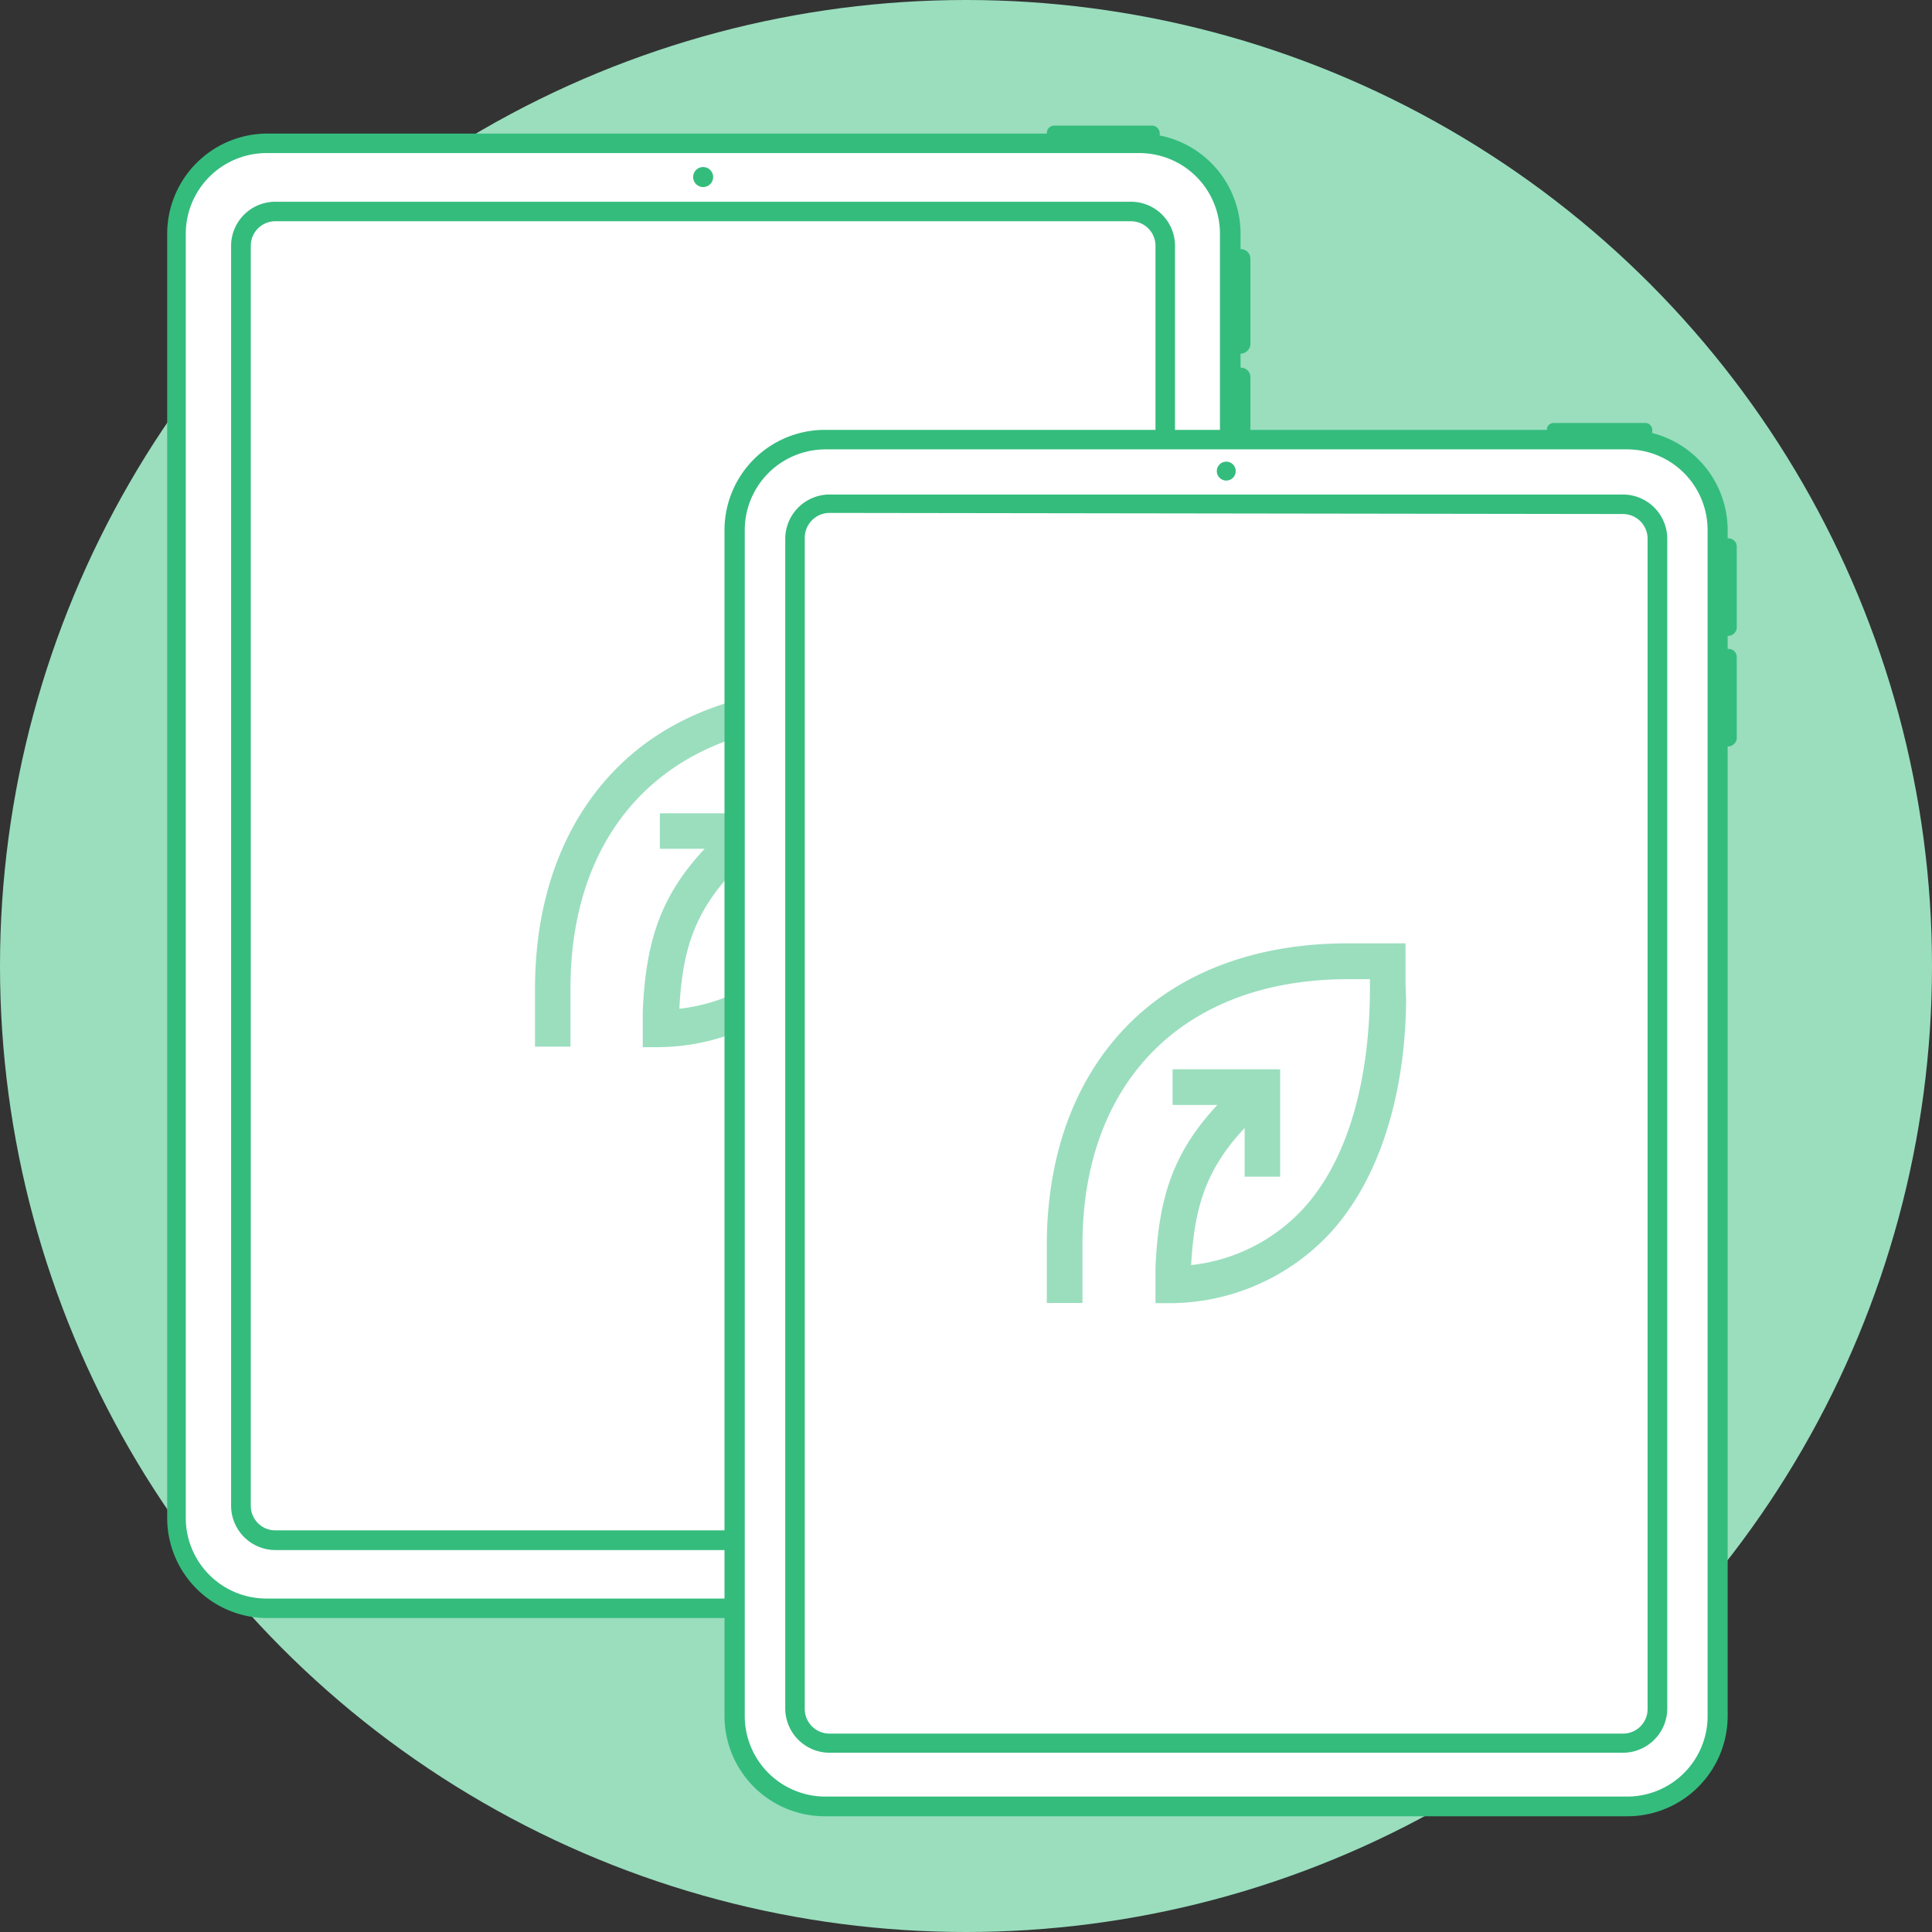 <svg xmlns="http://www.w3.org/2000/svg" viewBox="0 0 104 104"><rect x="0" y="0" width="104" height="104" fill="#333333" stroke="none"/><defs><style>.cls-1{fill:#9adebe;}.cls-2{fill:#fff;}.cls-3{fill:#34bc7d;}</style></defs><title>Obnovljene Tablice REBORN_1</title><g id="Layer_1" data-name="Layer 1"><circle class="cls-1" cx="52" cy="52" r="52"/><rect class="cls-2" x="9.51" y="7.72" width="56.68" height="78.86" rx="4.86"/><path class="cls-3" d="M61.33,87.1h-47A5.39,5.39,0,0,1,9,81.72V12.58a5.4,5.4,0,0,1,5.39-5.39h47a5.4,5.4,0,0,1,5.39,5.39V81.72A5.39,5.39,0,0,1,61.33,87.1Zm-47-78.86A4.35,4.35,0,0,0,10,12.58V81.72a4.34,4.34,0,0,0,4.34,4.33h47a4.33,4.33,0,0,0,4.33-4.33V12.58a4.34,4.34,0,0,0-4.33-4.34Z"/><circle class="cls-3" cx="37.85" cy="9.53" r="0.54"/><rect class="cls-2" x="12.97" y="11.38" width="49.76" height="71.53" rx="1.85"/><path class="cls-3" d="M60.88,83.44H14.82a2.39,2.39,0,0,1-2.38-2.38V13.23a2.38,2.38,0,0,1,2.38-2.37H60.88a2.37,2.37,0,0,1,2.37,2.37V81.06A2.38,2.38,0,0,1,60.88,83.44ZM14.82,11.91a1.32,1.32,0,0,0-1.32,1.32V81.06a1.32,1.32,0,0,0,1.32,1.32H60.88a1.32,1.32,0,0,0,1.32-1.32V13.23a1.32,1.32,0,0,0-1.32-1.32Z"/><rect class="cls-3" x="56.35" y="6.76" width="6.08" height="0.9" rx="0.4"/><rect class="cls-3" x="63.93" y="15.66" width="5.63" height="1.13" rx="0.51" transform="translate(82.97 -50.52) rotate(90)"/><rect class="cls-3" x="63.93" y="22.04" width="5.63" height="1.13" rx="0.51" transform="translate(89.35 -44.14) rotate(90)"/><path class="cls-1" d="M48.06,39.14V37H45c-4.88,0-9,1.51-11.83,4.38s-4.36,6.95-4.37,11.81v3.15h1.91V53.19c0-8.81,5.49-14.28,14.29-14.28h1.19c0,2.9-.3,8.66-3.51,12.27a9.68,9.68,0,0,1-6.11,3.12c.16-3.17.83-5.2,2.88-7.38v2.62h1.91V43.78H35.52v1.91h2.41c-2.4,2.58-3.16,5-3.33,8.74,0,.31,0,.63,0,1s0,.62,0,.94h0l.84,0a11.79,11.79,0,0,0,8.65-3.88c3.31-3.71,3.95-9.16,4-12.53h0v-.77Z"/><rect class="cls-2" x="39.57" y="23.67" width="52.88" height="73.58" rx="4.86"/><path class="cls-3" d="M87.59,97.77H44.43A5.4,5.4,0,0,1,39,92.38V28.53a5.4,5.4,0,0,1,5.39-5.39H87.59A5.4,5.4,0,0,1,93,28.53V92.38A5.4,5.4,0,0,1,87.59,97.77ZM44.43,24.19a4.35,4.35,0,0,0-4.34,4.34V92.38a4.34,4.34,0,0,0,4.34,4.33H87.59a4.33,4.33,0,0,0,4.33-4.33V28.53a4.34,4.34,0,0,0-4.33-4.34Z"/><circle class="cls-3" cx="66.01" cy="25.36" r="0.51"/><rect class="cls-2" x="42.8" y="27.09" width="46.42" height="66.73" rx="1.85"/><path class="cls-3" d="M87.37,94.35H44.65A2.39,2.39,0,0,1,42.27,92v-63a2.39,2.39,0,0,1,2.38-2.38H87.37a2.39,2.39,0,0,1,2.38,2.38V92A2.39,2.39,0,0,1,87.37,94.35ZM44.65,27.61a1.34,1.34,0,0,0-1.33,1.33V92a1.33,1.33,0,0,0,1.33,1.32H87.37A1.32,1.32,0,0,0,88.69,92v-63a1.33,1.33,0,0,0-1.32-1.33Z"/><rect class="cls-3" x="83.27" y="22.77" width="5.67" height="0.84" rx="0.35"/><rect class="cls-3" x="90.34" y="31.08" width="5.25" height="1.05" rx="0.44" transform="translate(124.57 -61.36) rotate(90)"/><rect class="cls-3" x="90.34" y="37.03" width="5.25" height="1.05" rx="0.44" transform="translate(130.52 -55.41) rotate(90)"/><path class="cls-1" d="M75.66,52.92V50.78H72.55c-4.88,0-9,1.52-11.83,4.39S56.36,62.11,56.35,67v3.14h1.92V67c0-8.81,5.48-14.29,14.28-14.29h1.19c.05,2.91-.3,8.67-3.51,12.27a9.63,9.63,0,0,1-6.11,3.12c.17-3.17.83-5.19,2.88-7.38v2.62h1.91V57.56H63.12v1.92h2.41c-2.4,2.58-3.16,5-3.33,8.73l0,1c0,.3,0,.63,0,.94h0c.29,0,.56,0,.84,0a11.82,11.82,0,0,0,8.65-3.87c3.31-3.72,4-9.17,4-12.54h0C75.67,53.41,75.67,53.16,75.66,52.92Z"/></g></svg>